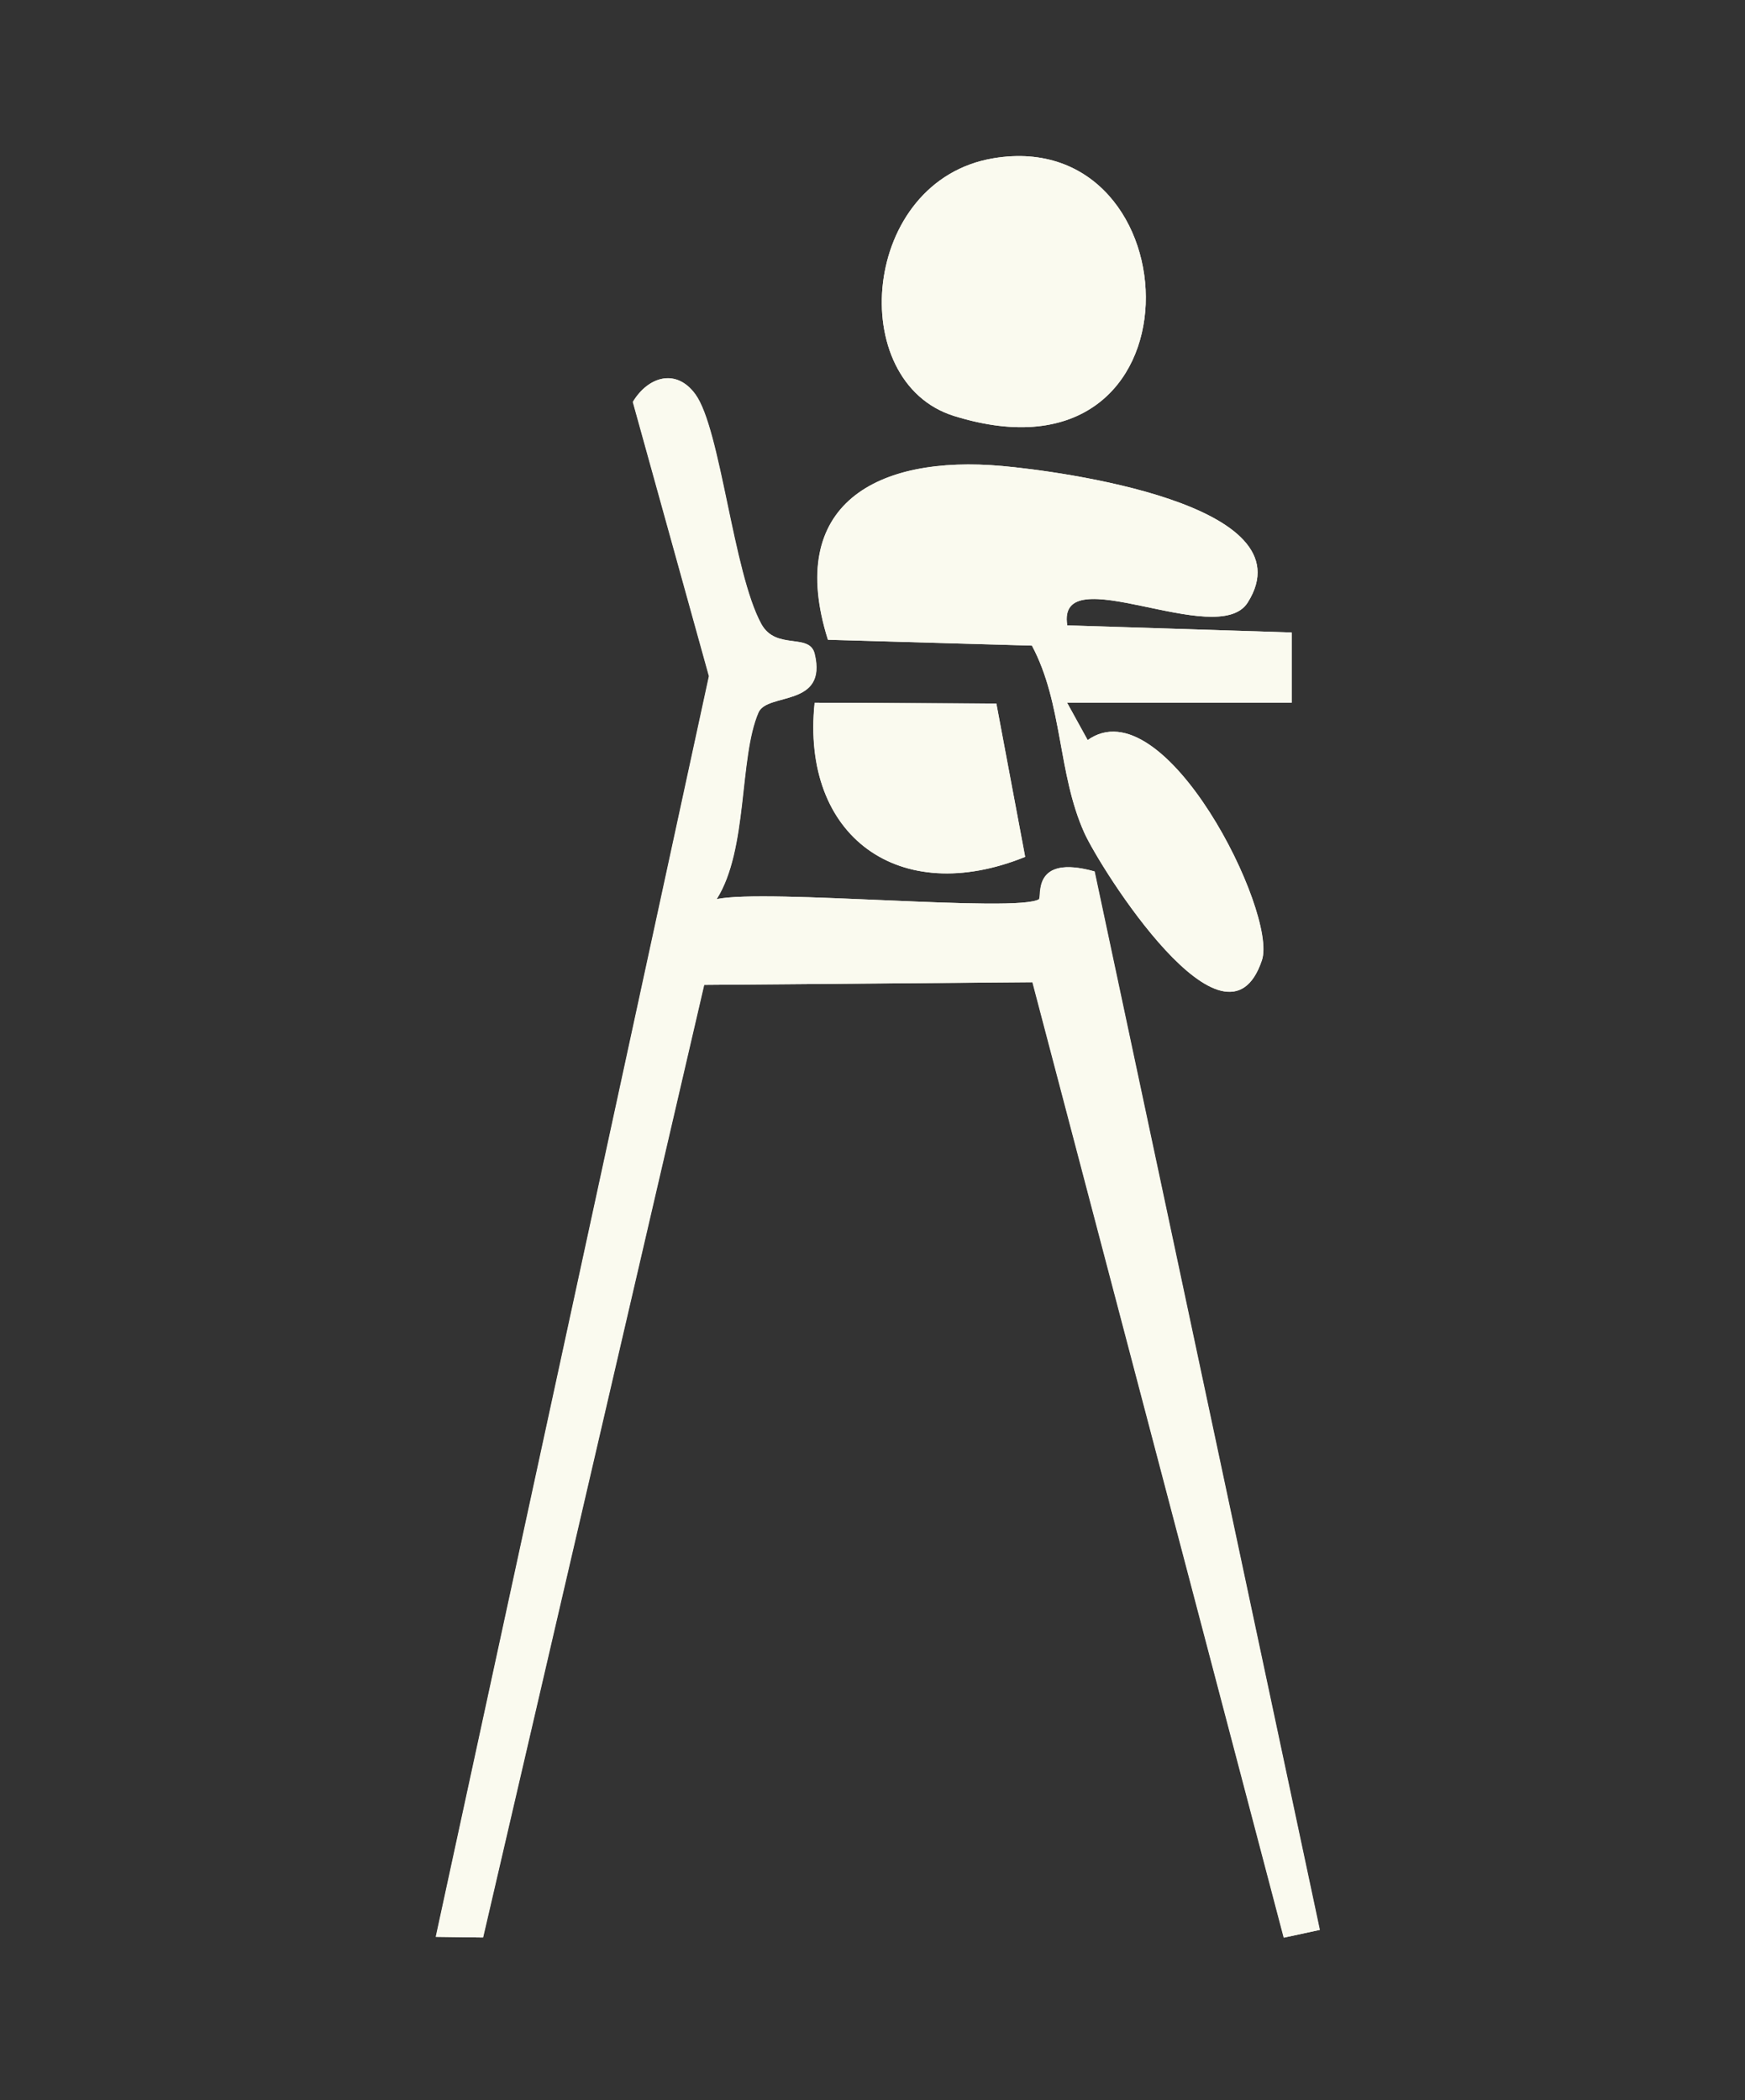 <?xml version="1.0" encoding="UTF-8"?><svg id="Calque_2" xmlns="http://www.w3.org/2000/svg" viewBox="0 0 110.26 132.73"><rect x="0" y="0" width="110.26" height="132.73" fill="#333333" stroke="none"/><defs><style>.cls-1{fill:none;}.cls-2{fill:#fafaef;}</style></defs><g id="Calque_1-2"><rect class="cls-1" width="110.26" height="132.73"/><path class="cls-2" d="M62.78,10c-8.39,1.39-9.41,14.14-2.49,16.29,16.15,5.02,15.29-18.41,2.49-16.29ZM65.66,56.82c-1.38.89-17.23-.67-20.39,0,2-3.14,1.4-8.91,2.64-11.79.56-1.29,4.39-.3,3.55-3.72-.32-1.33-2.44-.19-3.37-1.88-1.79-3.27-2.57-12.33-4.17-14.52-1.21-1.65-2.98-1.11-3.94.49l4.81,17.33-17.26,79.67,2.98.04,13.97-60.2,20.75-.17,15.88,60.38,2.27-.49-14.23-66.89c-4.01-1.12-3.31,1.62-3.51,1.75ZM67.43,44.41h14.18v-4.44s-14.18-.45-14.18-.45c-.71-4.36,9.49,1.58,11.4-1.44,3.96-6.25-11.94-8.31-15.5-8.63-7.93-.72-13.72,2.41-11.02,10.98l12.89.37c1.96,3.67,1.62,8.07,3.31,11.83,1,2.21,8.94,14.88,11.22,8.05,1-2.98-6.16-17.37-11.01-13.91l-1.3-2.36ZM62.96,44.46l-11.49-.05c-.88,8.46,5.35,12.96,13.3,9.74l-1.82-9.69Z"/><path class="cls-2" d="M65.66,56.82c.2-.13-.5-2.87,3.51-1.75l14.23,66.89-2.27.49-15.88-60.38-20.75.17-13.97,60.2-2.98-.04,17.26-79.67-4.81-17.33c.96-1.61,2.73-2.15,3.94-.49,1.6,2.19,2.38,11.25,4.17,14.52.93,1.69,3.04.54,3.37,1.88.83,3.42-3,2.43-3.55,3.72-1.24,2.87-.65,8.65-2.64,11.79,3.16-.67,19.01.89,20.39,0Z"/><path class="cls-2" d="M67.43,44.41l1.3,2.36c4.85-3.46,12.01,10.93,11.01,13.91-2.28,6.82-10.23-5.84-11.22-8.05-1.69-3.75-1.35-8.15-3.31-11.83l-12.89-.37c-2.7-8.56,3.09-11.69,11.02-10.98,3.55.32,19.45,2.38,15.5,8.63-1.91,3.02-12.11-2.93-11.4,1.44l14.18.45v4.44h-14.19Z"/><path class="cls-2" d="M62.78,10c12.8-2.12,13.66,21.31-2.49,16.29-6.92-2.15-5.9-14.9,2.49-16.29Z"/><path class="cls-2" d="M62.96,44.46l1.82,9.69c-7.96,3.23-14.18-1.28-13.3-9.74l11.49.05Z"/></g></svg>